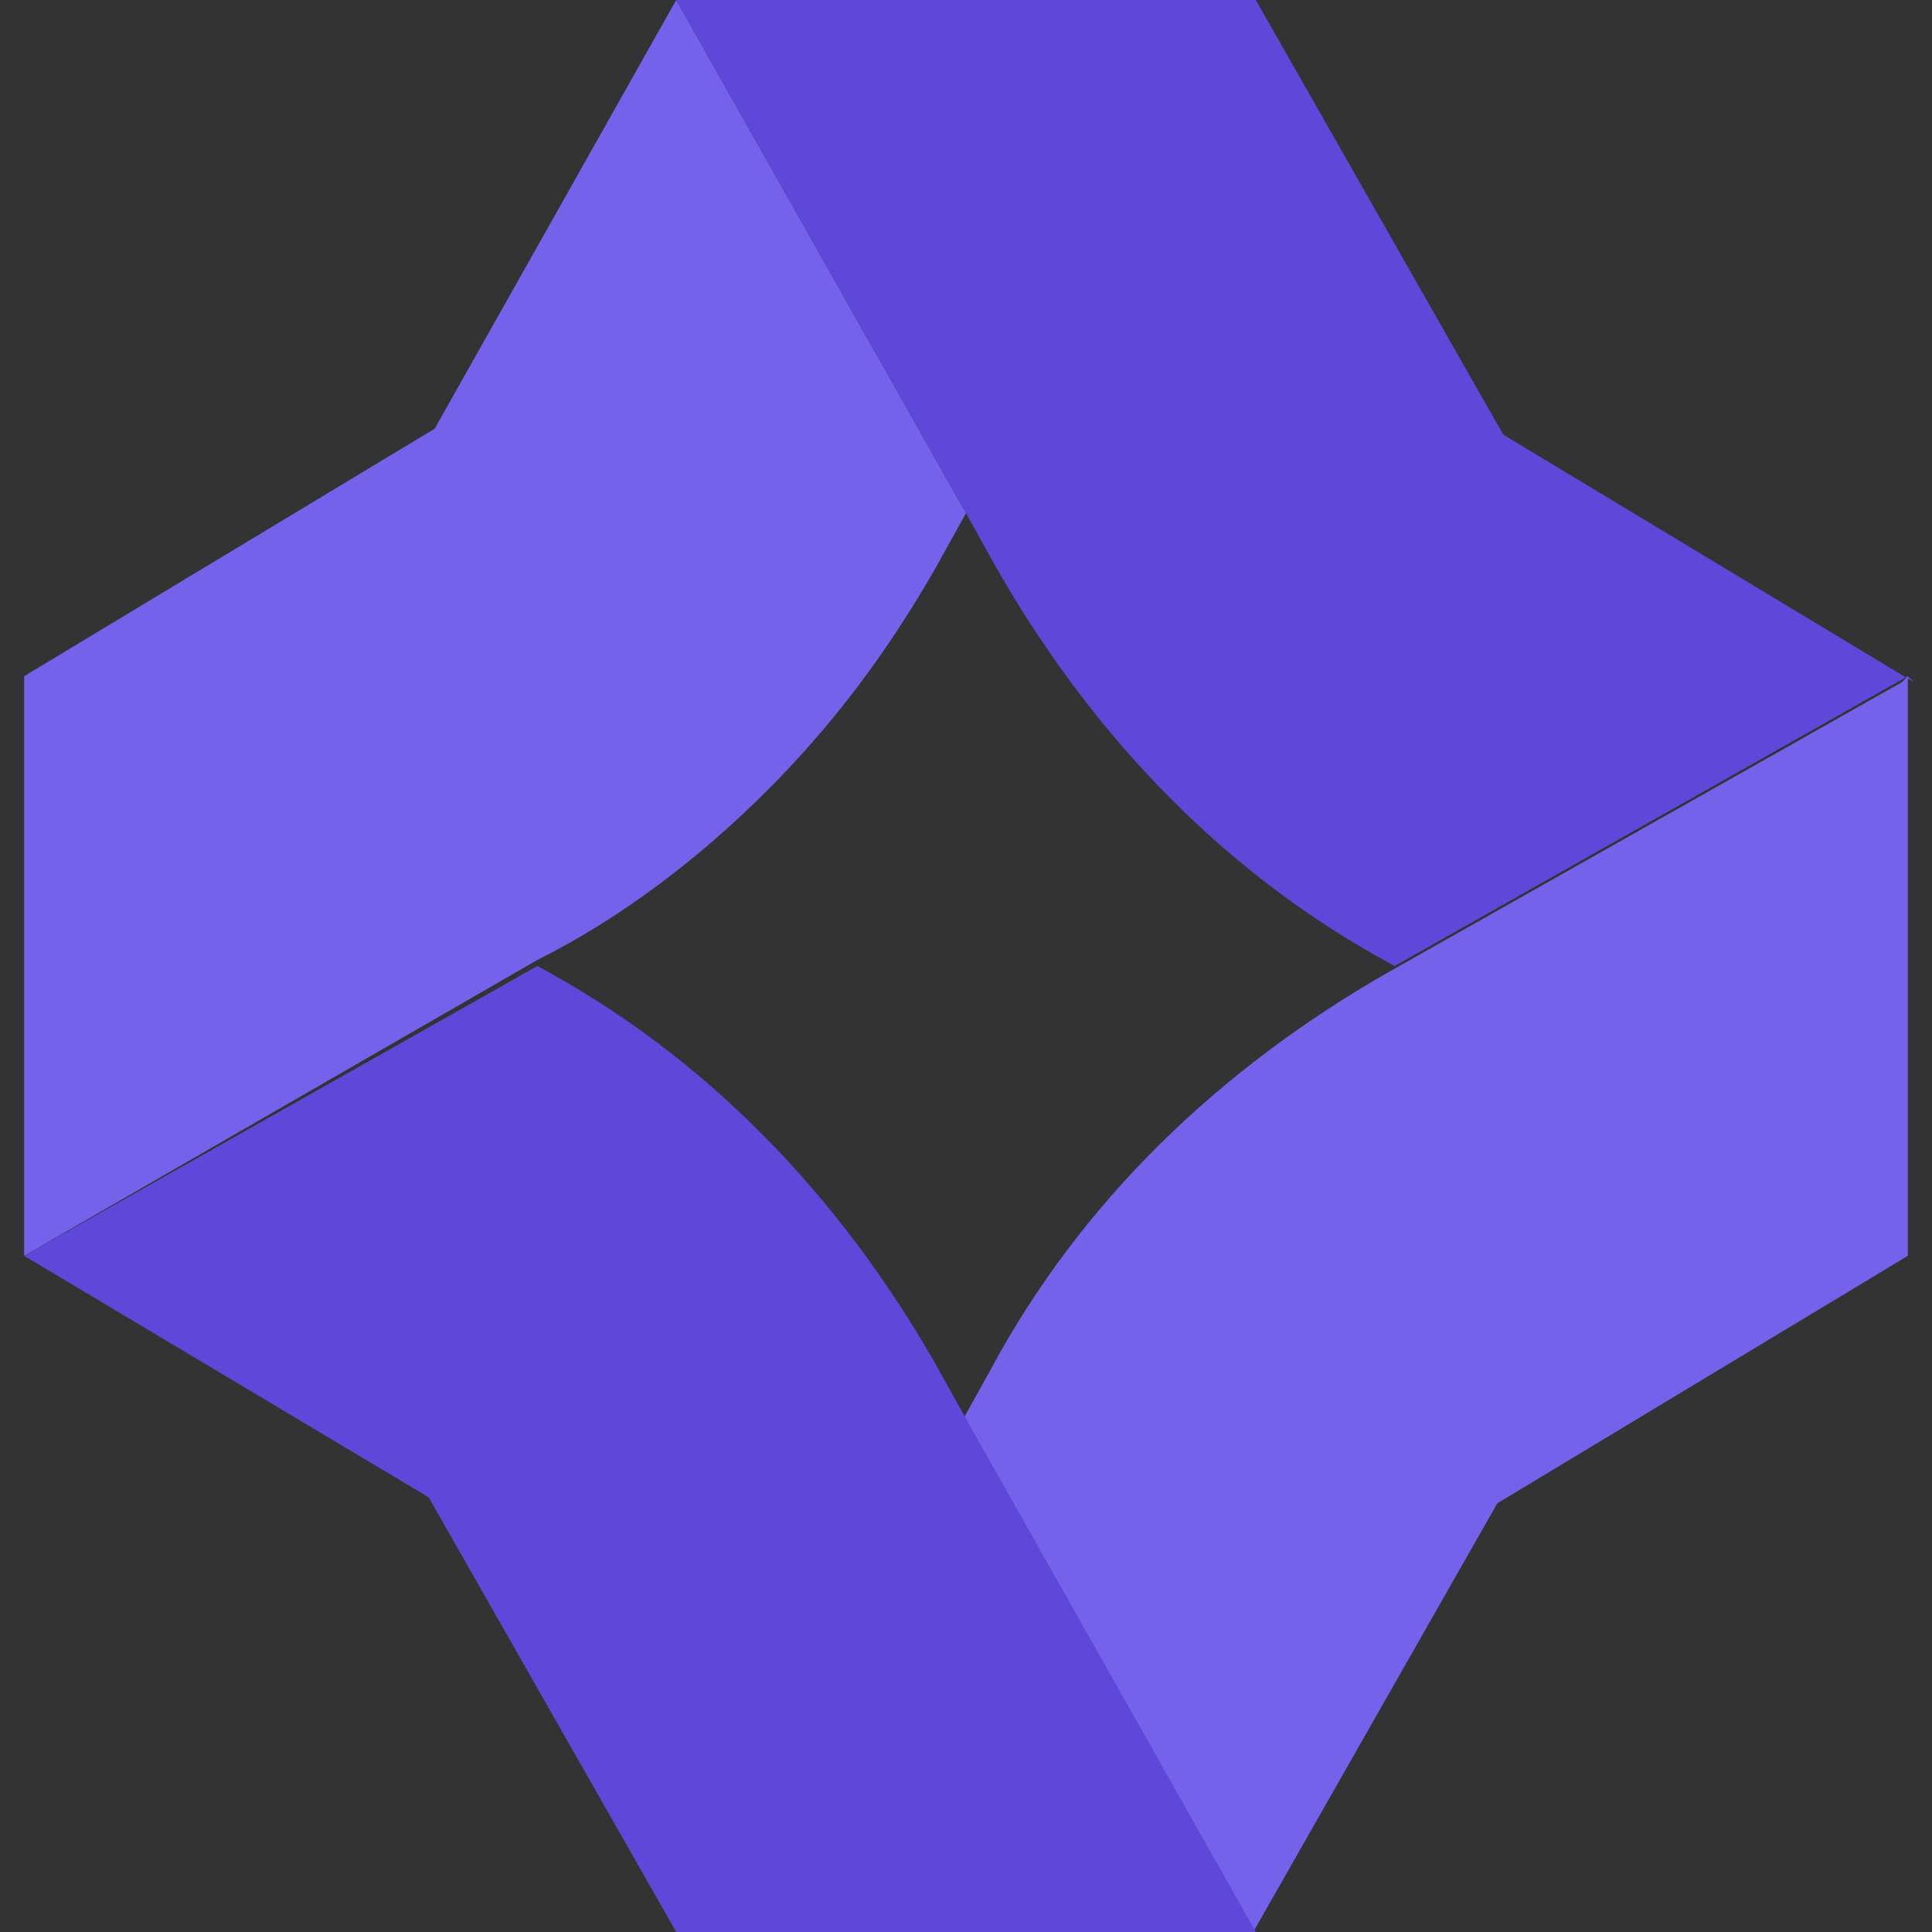 <?xml version="1.0" encoding="UTF-8"?>
<svg xmlns="http://www.w3.org/2000/svg" width="32" height="32" version="1.1" xmlns:xlink="http://www.w3.org/1999/xlink" viewBox="0 0 32 32">
  <rect x="0" y="0" width="32" height="32" fill="#333333" stroke="none"/>
  <defs>
    <style>
      .cls-1 {
        fill: #7463ea;
      }

      .cls-2 {
        fill: #1f1c30;
      }

      .cls-3 {
        fill: #fff;
      }

      .cls-4 {
        fill: #745ee1;
      }

      .cls-5 {
        fill: #c0abff;
      }

      .cls-6 {
        fill: #5f48d9;
      }

      .cls-7 {
        fill: url(#New_Gradient_Swatch_1);
      }
    </style>
    <linearGradient id="New_Gradient_Swatch_1" data-name="New Gradient Swatch 1" x1="7348.6" y1="-2597.7" x2="7348.6" y2="-2510.2" gradientUnits="userSpaceOnUse">
      <stop offset="0" stop-color="#5f48d9"/>
      <stop offset="1" stop-color="#c0abff"/>
    </linearGradient>
  </defs>
  <!-- Generator: Adobe Illustrator 28.7.0, SVG Export Plug-In . SVG Version: 1.2.0 Build 136)  -->
  <g>
    <g id="Layer_1">
      <rect class="cls-2" x="4253.9" y="-2735.1" width="1920" height="1080"/>
      <rect class="cls-7" x="7206" y="-2597.7" width="285.2" height="87.5" rx="-1211.3" ry="-1211.3"/>
      <rect class="cls-6" x="6922.2" y="-2577.6" width="47.3" height="47.3"/>
      <rect class="cls-4" x="6969.5" y="-2577.6" width="47.3" height="47.3"/>
      <rect class="cls-5" x="7016.8" y="-2577.6" width="47.3" height="47.3"/>
      <rect class="cls-2" x="7064.1" y="-2577.6" width="47.3" height="47.3"/>
      <rect class="cls-4" x="7111.4" y="-2577.6" width="47.3" height="47.3"/>
      <rect class="cls-4" x="7158.7" y="-2577.6" width="47.3" height="47.3"/>
      <g>
        <path class="cls-1" d="M16,8.5l-.5.9s0,0,0,0c-.8,1.4-1.7,2.6-2.8,3.7-1.1,1.1-2.4,2.1-3.8,2.8L.4,20.8v-9.6l6.8-4.1L11.2,0l4.8,8.5Z"/>
        <path class="cls-6" d="M31.6,11.2l-8.5,4.8h0c-2.8-1.5-5-3.8-6.6-6.6l-.5-.9L11.2,0h9.6l4.1,7.2,6.8,4.1Z"/>
        <path class="cls-1" d="M31.6,11.2v9.6l-6.8,4.1-4.1,7.2-4.8-8.5.5-.9c1.5-2.8,3.8-5,6.6-6.6h0s8.5-4.8,8.5-4.8Z"/>
        <path class="cls-6" d="M20.8,32h-9.6l-4.1-7.2L.4,20.8l8.5-4.8c2.8,1.5,5,3.8,6.6,6.6,0,0,0,0,0,0l.5.9,4.8,8.5Z"/>
      </g>
      <g>
        <path class="cls-1" d="M2821.7-955.5l-8.1,14.5c0,.1-.2.3-.2.4-13,23.2-29.2,44.5-47.8,63.2-18.8,18.8-40.2,35-63.6,48.1l-144.6,81v-161.9l114.8-68.6,68.6-121.2,80.9,144.6Z"/>
        <path class="cls-6" d="M3086-910.4l-144.6,80.9h0c-46.8-26.2-85.3-64.8-111.5-111.6l-8.2-14.6-80.9-144.6h161.9l68.7,121.2,114.7,68.6Z"/>
        <path class="cls-1" d="M3086-910.4v161.9l-114.7,68.6-68.7,121.2-81-144.6,8.2-14.6c26.2-46.8,64.8-85.3,111.5-111.5h0s144.6-81,144.6-81Z"/>
        <path class="cls-6" d="M2902.6-558.7h-161.9l-68.6-121.2-114.8-68.6,144.6-81c46.7,26.1,85.2,64.6,111.4,111.2,0,.1.2.3.2.4l8.1,14.5,81,144.6Z"/>
      </g>
      <g>
        <path class="cls-1" d="M4744.3-2315.6l-3.4,6.1c0,0,0,.1-.1.2-5.5,9.8-12.3,18.8-20.2,26.6-7.9,7.9-16.9,14.7-26.8,20.3l-60.9,34.1v-68.3l48.4-28.9,28.9-51.1,34.1,61Z"/>
        <path class="cls-6" d="M4855.7-2296.5l-61,34.1h0c-19.7-11-36-27.3-47-47l-3.4-6.1-34.1-61h68.3l28.9,51.1,48.4,28.9Z"/>
        <path class="cls-1" d="M4855.7-2296.5v68.3l-48.4,28.9-28.9,51.1-34.1-61,3.4-6.1c11-19.7,27.3-36,47-47h0s61-34.1,61-34.1Z"/>
        <path class="cls-6" d="M4778.4-2148.3h-68.3l-28.9-51.1-48.4-28.9,60.9-34.1c19.7,11,35.9,27.2,47,46.9,0,0,0,.1.1.2l3.4,6.1,34.1,61Z"/>
      </g>
      <g>
        <path class="cls-3" d="M4610.4-2087.7c-4.8-2-10.7-3-17.8-3s-5,0-7.8.1c-2.8,0-5.4.2-8,.4-2.6.2-4.9.3-6.9.5v16.9c2.6-.2,5.5-.3,8.7-.4,3.2-.1,6.3-.2,9.4-.3,3,0,5.4-.1,7.3-.1,3.7,0,6.4.9,8,2.6,1.7,1.7,2.5,4.4,2.5,8h0c0,.1-12.4.1-12.4.1-6.1,0-11.5.8-16.2,2.3-4.7,1.5-8.3,3.9-10.9,7.2-2.6,3.2-3.9,7.3-3.9,12.4s1,8.6,3.1,11.9c2.1,3.3,5,5.8,8.7,7.6,3.7,1.8,8.1,2.6,13,2.6s8.8-.9,12.1-2.6c3.3-1.8,5.9-4.3,7.8-7.5.8-1.5,1.5-3.1,2.1-4.8v13.2h15.9v-42.2c0-6.4-1.3-11.6-3.8-15.6-2.5-4.1-6.2-7.1-11-9.1ZM4599.3-2034.2c-1.8.8-3.8,1.2-6.1,1.2-3.5,0-6.2-.9-8.1-2.6-1.9-1.7-2.8-4-2.8-6.7s.9-5.3,2.8-7c1.9-1.7,4.6-2.6,8.1-2.6h12.6v5.5c-.2,3.4-.8,6.1-2,8-1.2,1.9-2.7,3.3-4.5,4.1Z"/>
        <path class="cls-3" d="M4691.9-2056.3c-4.7-3.8-11.3-6.1-19.7-7l-5.4-.5c-3.6-.4-6.2-1.1-7.8-2.1-1.6-1-2.4-2.5-2.4-4.4s.9-3.6,2.8-4.8c1.8-1.2,4.3-1.8,7.4-1.8s6.8.8,8.8,2.4c2,1.6,3.2,3.5,3.5,5.6h18c-.3-7.4-3.1-13-8.5-16.9-5.4-3.9-12.6-5.8-21.5-5.8s-10.4.8-14.7,2.5c-4.3,1.7-7.7,4.1-10.1,7.4-2.4,3.3-3.6,7.3-3.6,12.2s2.1,10.8,6.2,14.5c4.1,3.7,10.4,6,18.6,6.8l5.4.6c4.4.4,7.6,1.2,9.4,2.4,1.8,1.2,2.7,2.8,2.7,4.8s-1.2,4-3.5,5.2c-2.3,1.2-5.2,1.8-8.7,1.8s-8.1-.9-10.4-2.6c-2.3-1.7-3.6-3.7-4-5.8h-17.8c.3,7.3,3.3,13,8.8,17,5.5,4.1,13.2,6.1,23,6.1s11.6-.9,16.2-2.8c4.6-1.8,8.2-4.5,10.7-7.8,2.5-3.4,3.8-7.4,3.8-12s-2.3-11.4-7-15.2Z"/>
        <path class="cls-3" d="M4732.8-2108.2h-18.7v18.6h-10.5v14.8h10.5v27.1c0,6.9.9,12.4,3,16.5,2,4.1,5.1,7,9.4,8.7,4.3,1.8,9.9,2.6,16.8,2.6h9.7v-17.1h-10.2c-3.2,0-5.6-.9-7.3-2.6-1.7-1.7-2.6-4.2-2.6-7.5v-27.9h20.1v-14.8h-20.1v-18.6Z"/>
        <path class="cls-3" d="M4808.9-2087.7c-4.8-2-10.7-3-17.8-3s-5,0-7.8.1c-2.8,0-5.4.2-8,.4-2.6.2-4.9.3-6.9.5v16.9c2.6-.2,5.5-.3,8.7-.4,3.2-.1,6.3-.2,9.4-.3,3,0,5.4-.1,7.3-.1,3.7,0,6.4.9,8,2.6,1.7,1.7,2.5,4.4,2.5,8h0c0,.1-12.4.1-12.4.1-6.1,0-11.5.8-16.2,2.3-4.7,1.5-8.3,3.9-10.9,7.2-2.6,3.2-3.9,7.3-3.9,12.4s1,8.6,3.1,11.9c2.1,3.3,5,5.8,8.7,7.6,3.7,1.8,8.1,2.6,13,2.6s8.8-.9,12.1-2.6c3.3-1.8,5.9-4.3,7.8-7.5.8-1.5,1.5-3.1,2.1-4.8v13.2h15.9v-42.2c0-6.4-1.3-11.6-3.8-15.6-2.5-4.1-6.2-7.1-11-9.1ZM4797.9-2034.2c-1.8.8-3.8,1.2-6.1,1.2-3.5,0-6.2-.9-8.1-2.6-1.9-1.7-2.8-4-2.8-6.7s.9-5.3,2.8-7c1.9-1.7,4.6-2.6,8.1-2.6h12.6v5.5c-.2,3.4-.8,6.1-2,8-1.2,1.9-2.7,3.3-4.5,4.1Z"/>
        <path class="cls-3" d="M4916.2-2090.5c-3.9,0-7.4.9-10.4,2.6-3,1.8-5.4,4.7-7.1,8.9-1.2,2.9-2,6.6-2.3,11v-22.6h-25.5c-3.9,0-7.4.9-10.4,2.6-3,1.8-5.4,4.7-7.1,8.9-1.2,2.9-2,6.6-2.3,11v-21.7h-15.4v68.8h20.2v-41.2c0-3.7.9-6.4,2.8-8.3,1.9-1.8,4.6-2.8,8.2-2.8h14.1v52.2h20.2v-41.2c0-3.7.9-6.4,2.8-8.3,1.9-1.8,4.6-2.8,8.2-2.8h14.1v-17.4h-10Z"/>
      </g>
      <g>
        <g>
          <path class="cls-3" d="M5411.5-2461.3c-3.8-1.6-8.4-2.4-13.9-2.4s-3.9,0-6.1,0c-2.2,0-4.3.2-6.3.3-2,.1-3.8.3-5.4.4v13.3c2-.1,4.3-.2,6.8-.3,2.5,0,5-.2,7.3-.2,2.4,0,4.3,0,5.7,0,2.9,0,5,.7,6.3,2,1.3,1.3,2,3.4,2,6.3h0c0,0-9.7,0-9.7,0-4.8,0-9,.6-12.7,1.8-3.7,1.2-6.5,3.1-8.6,5.6-2,2.5-3.1,5.8-3.1,9.7s.8,6.7,2.5,9.3c1.6,2.6,3.9,4.6,6.8,6,2.9,1.4,6.3,2.1,10.2,2.1s6.9-.7,9.5-2.1c2.6-1.4,4.6-3.3,6.1-5.9.7-1.1,1.2-2.4,1.6-3.8v10.4h12.5v-33.1c0-5-1-9.1-3-12.3-2-3.2-4.8-5.6-8.6-7.1ZM5402.8-2419.3c-1.4.6-3,.9-4.8.9-2.8,0-4.9-.7-6.4-2-1.5-1.3-2.2-3.1-2.2-5.3s.7-4.1,2.2-5.5c1.5-1.3,3.6-2,6.4-2h9.8v4.3c-.1,2.7-.7,4.8-1.6,6.3-.9,1.5-2.1,2.6-3.5,3.2Z"/>
          <path class="cls-3" d="M5475.4-2436.7c-3.7-3-8.8-4.8-15.5-5.5l-4.2-.4c-2.8-.3-4.9-.9-6.1-1.7-1.2-.8-1.9-1.9-1.9-3.4s.7-2.8,2.2-3.7c1.4-.9,3.4-1.4,5.8-1.4s5.3.6,6.9,1.9c1.6,1.2,2.5,2.7,2.7,4.4h14.1c-.2-5.8-2.4-10.2-6.7-13.2-4.3-3.1-9.9-4.6-16.8-4.6s-8.2.7-11.6,2c-3.4,1.3-6,3.2-7.9,5.8-1.9,2.6-2.9,5.7-2.9,9.6s1.6,8.5,4.9,11.4c3.2,2.9,8.1,4.7,14.6,5.4l4.2.5c3.5.3,5.9,1,7.3,1.9,1.4,1,2.1,2.2,2.1,3.8s-.9,3.1-2.7,4.1c-1.8,1-4.1,1.4-6.8,1.4s-6.3-.7-8.1-2c-1.8-1.3-2.8-2.9-3.1-4.6h-14c.3,5.7,2.6,10.2,6.9,13.3,4.3,3.2,10.3,4.8,18,4.8s9.1-.7,12.7-2.2c3.6-1.4,6.4-3.5,8.4-6.2,2-2.7,3-5.8,3-9.4s-1.8-9-5.5-11.9Z"/>
          <path class="cls-3" d="M5507.5-2477.3h-14.7v14.6h-8.3v11.6h8.2v21.3c0,5.4.7,9.8,2.3,12.9,1.6,3.2,4,5.5,7.4,6.8,3.3,1.4,7.7,2.1,13.2,2.1h7.6v-13.4h-8c-2.5,0-4.4-.7-5.8-2-1.3-1.3-2-3.3-2-5.9v-21.9h15.8v-11.6h-15.8v-14.6Z"/>
          <path class="cls-3" d="M5567.2-2461.3c-3.8-1.6-8.4-2.4-13.9-2.4s-3.9,0-6.1,0c-2.2,0-4.3.2-6.3.3-2,.1-3.8.3-5.4.4v13.3c2-.1,4.3-.2,6.8-.3,2.5,0,5-.2,7.3-.2,2.4,0,4.3,0,5.7,0,2.9,0,5,.7,6.3,2,1.3,1.3,2,3.4,2,6.3h0c0,0-9.7,0-9.7,0-4.8,0-9,.6-12.7,1.8-3.7,1.2-6.5,3.1-8.6,5.6-2,2.5-3.1,5.8-3.1,9.7s.8,6.7,2.5,9.3c1.6,2.6,3.9,4.6,6.8,6,2.9,1.4,6.3,2.1,10.2,2.1s6.9-.7,9.5-2.1c2.6-1.4,4.6-3.3,6.1-5.9.7-1.1,1.2-2.4,1.6-3.8v10.4h12.5v-33.1c0-5-1-9.1-3-12.3-2-3.2-4.8-5.6-8.6-7.1ZM5558.6-2419.3c-1.4.6-3,.9-4.8.9-2.8,0-4.9-.7-6.4-2-1.5-1.3-2.2-3.1-2.2-5.3s.7-4.1,2.2-5.5c1.5-1.3,3.6-2,6.4-2h9.8v4.3c-.1,2.7-.7,4.8-1.6,6.3-.9,1.5-2.1,2.6-3.5,3.2Z"/>
          <path class="cls-3" d="M5651.3-2463.5c-3.1,0-5.8.7-8.2,2.1-2.4,1.4-4.2,3.7-5.6,7-.9,2.3-1.5,5.2-1.8,8.6v-17.7h-20c-3.1,0-5.8.7-8.2,2.1-2.4,1.4-4.2,3.7-5.6,7-.9,2.3-1.5,5.2-1.8,8.6v-17h-12.1v54h15.9v-32.3c0-2.9.7-5.1,2.2-6.5,1.5-1.4,3.6-2.2,6.4-2.2h11v41h15.9v-32.3c0-2.9.7-5.1,2.2-6.5,1.5-1.4,3.6-2.2,6.4-2.2h11v-13.7h-7.9Z"/>
        </g>
        <g>
          <path class="cls-1" d="M5262.1-2474.8l-2.1,3.7s0,0,0,.1c-3.4,6-7.5,11.5-12.4,16.3-4.9,4.8-10.4,9-16.4,12.4l-37.4,20.9v-41.9l29.7-17.7,17.7-31.3,20.9,37.4Z"/>
          <path class="cls-6" d="M5330.4-2463.1l-37.4,20.9h0c-12.1-6.8-22.1-16.8-28.8-28.8l-2.1-3.8-20.9-37.4h41.9l17.7,31.3,29.7,17.7Z"/>
          <path class="cls-1" d="M5330.4-2463.1v41.9l-29.7,17.7-17.7,31.3-20.9-37.4,2.1-3.8c6.8-12.1,16.7-22.1,28.8-28.8h0s37.4-20.9,37.4-20.9Z"/>
          <path class="cls-6" d="M5283-2372.2h-41.9l-17.7-31.3-29.7-17.7,37.4-20.9c12.1,6.7,22,16.7,28.8,28.8,0,0,0,0,0,.1l2.1,3.7,20.9,37.4Z"/>
        </g>
      </g>
      <rect class="cls-5" x="6175.1" y="-1608.6" width="1920" height="1080"/>
    </g>
  </g>
</svg>